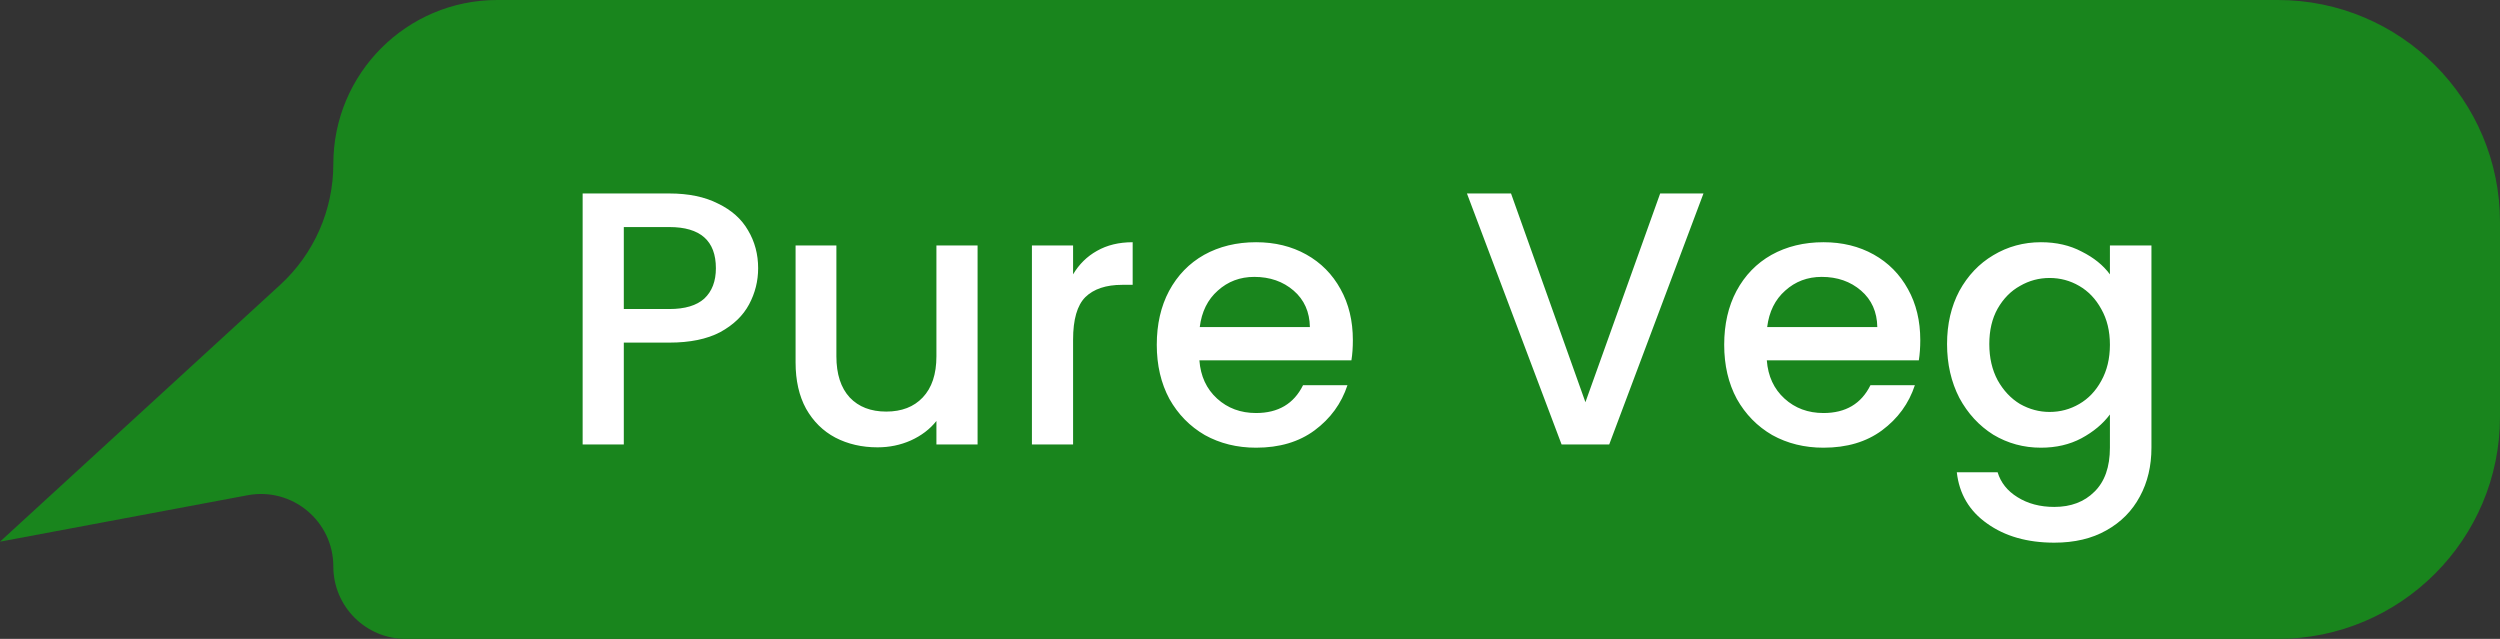 <svg width="90" height="23" viewBox="0 0 90 23" fill="none" xmlns="http://www.w3.org/2000/svg">
<rect x="0" y="0" width="90" height="23" fill="#333333" stroke="none"/>
<path d="M12 5.903C12 2.643 14.643 0 17.903 0H82C86.418 0 90 3.582 90 8V15C90 19.418 86.418 23 82 23H14.608C13.168 23 12 21.832 12 20.392C12 18.759 10.517 17.528 8.912 17.829L0 19.5L10.086 10.255C11.306 9.137 12 7.558 12 5.903Z" fill="#19851D"/>
<path d="M27.293 9.656C27.293 10.115 27.185 10.549 26.968 10.956C26.751 11.363 26.405 11.697 25.928 11.957C25.451 12.208 24.84 12.334 24.095 12.334H22.457V16H20.975V6.965H24.095C24.788 6.965 25.373 7.086 25.85 7.329C26.335 7.563 26.695 7.884 26.929 8.291C27.172 8.698 27.293 9.153 27.293 9.656ZM24.095 11.125C24.658 11.125 25.079 10.999 25.356 10.748C25.633 10.488 25.772 10.124 25.772 9.656C25.772 8.668 25.213 8.174 24.095 8.174H22.457V11.125H24.095ZM35.193 8.837V16H33.711V15.155C33.477 15.45 33.17 15.684 32.788 15.857C32.416 16.022 32.017 16.104 31.592 16.104C31.029 16.104 30.522 15.987 30.071 15.753C29.629 15.519 29.278 15.172 29.018 14.713C28.767 14.254 28.641 13.699 28.641 13.049V8.837H30.11V12.828C30.11 13.469 30.271 13.963 30.591 14.31C30.912 14.648 31.35 14.817 31.904 14.817C32.459 14.817 32.897 14.648 33.217 14.31C33.547 13.963 33.711 13.469 33.711 12.828V8.837H35.193ZM38.631 9.877C38.847 9.513 39.133 9.231 39.489 9.032C39.853 8.824 40.282 8.72 40.776 8.72V10.254H40.399C39.818 10.254 39.376 10.401 39.073 10.696C38.778 10.991 38.631 11.502 38.631 12.23V16H37.149V8.837H38.631V9.877ZM48.703 12.243C48.703 12.512 48.686 12.754 48.651 12.971H43.178C43.221 13.543 43.434 14.002 43.815 14.349C44.196 14.696 44.664 14.869 45.219 14.869C46.016 14.869 46.58 14.535 46.909 13.868H48.508C48.291 14.527 47.897 15.068 47.325 15.493C46.762 15.909 46.06 16.117 45.219 16.117C44.534 16.117 43.919 15.965 43.373 15.662C42.836 15.35 42.411 14.917 42.099 14.362C41.796 13.799 41.644 13.149 41.644 12.412C41.644 11.675 41.791 11.03 42.086 10.475C42.389 9.912 42.81 9.478 43.347 9.175C43.893 8.872 44.517 8.72 45.219 8.72C45.895 8.72 46.497 8.867 47.026 9.162C47.555 9.457 47.966 9.873 48.261 10.41C48.556 10.939 48.703 11.55 48.703 12.243ZM47.156 11.775C47.147 11.229 46.952 10.791 46.571 10.462C46.19 10.133 45.717 9.968 45.154 9.968C44.643 9.968 44.205 10.133 43.841 10.462C43.477 10.783 43.26 11.22 43.191 11.775H47.156ZM61.325 6.965L57.932 16H56.217L52.81 6.965H54.397L57.075 14.479L59.766 6.965H61.325ZM69.13 12.243C69.13 12.512 69.112 12.754 69.078 12.971H63.605C63.648 13.543 63.861 14.002 64.242 14.349C64.623 14.696 65.091 14.869 65.646 14.869C66.443 14.869 67.007 14.535 67.336 13.868H68.935C68.718 14.527 68.324 15.068 67.752 15.493C67.189 15.909 66.487 16.117 65.646 16.117C64.961 16.117 64.346 15.965 63.8 15.662C63.263 15.35 62.838 14.917 62.526 14.362C62.222 13.799 62.071 13.149 62.071 12.412C62.071 11.675 62.218 11.03 62.513 10.475C62.816 9.912 63.236 9.478 63.774 9.175C64.32 8.872 64.944 8.72 65.646 8.72C66.322 8.72 66.924 8.867 67.453 9.162C67.981 9.457 68.393 9.873 68.688 10.41C68.983 10.939 69.13 11.55 69.13 12.243ZM67.583 11.775C67.574 11.229 67.379 10.791 66.998 10.462C66.617 10.133 66.144 9.968 65.581 9.968C65.07 9.968 64.632 10.133 64.268 10.462C63.904 10.783 63.687 11.22 63.618 11.775H67.583ZM73.474 8.72C74.029 8.72 74.519 8.833 74.943 9.058C75.377 9.275 75.715 9.548 75.957 9.877V8.837H77.452V16.117C77.452 16.776 77.314 17.361 77.036 17.872C76.759 18.392 76.356 18.799 75.827 19.094C75.307 19.389 74.683 19.536 73.955 19.536C72.985 19.536 72.179 19.306 71.537 18.847C70.896 18.396 70.532 17.781 70.445 17.001H71.914C72.027 17.374 72.265 17.673 72.629 17.898C73.002 18.132 73.444 18.249 73.955 18.249C74.553 18.249 75.034 18.067 75.398 17.703C75.771 17.339 75.957 16.81 75.957 16.117V14.921C75.706 15.259 75.364 15.545 74.93 15.779C74.506 16.004 74.02 16.117 73.474 16.117C72.85 16.117 72.278 15.961 71.758 15.649C71.247 15.328 70.84 14.886 70.536 14.323C70.242 13.751 70.094 13.105 70.094 12.386C70.094 11.667 70.242 11.03 70.536 10.475C70.84 9.92 71.247 9.491 71.758 9.188C72.278 8.876 72.85 8.72 73.474 8.72ZM75.957 12.412C75.957 11.918 75.853 11.489 75.645 11.125C75.446 10.761 75.182 10.484 74.852 10.293C74.523 10.102 74.168 10.007 73.786 10.007C73.405 10.007 73.05 10.102 72.72 10.293C72.391 10.475 72.122 10.748 71.914 11.112C71.715 11.467 71.615 11.892 71.615 12.386C71.615 12.88 71.715 13.313 71.914 13.686C72.122 14.059 72.391 14.345 72.72 14.544C73.058 14.735 73.414 14.83 73.786 14.83C74.168 14.83 74.523 14.735 74.852 14.544C75.182 14.353 75.446 14.076 75.645 13.712C75.853 13.339 75.957 12.906 75.957 12.412Z" fill="white"/>
</svg>
